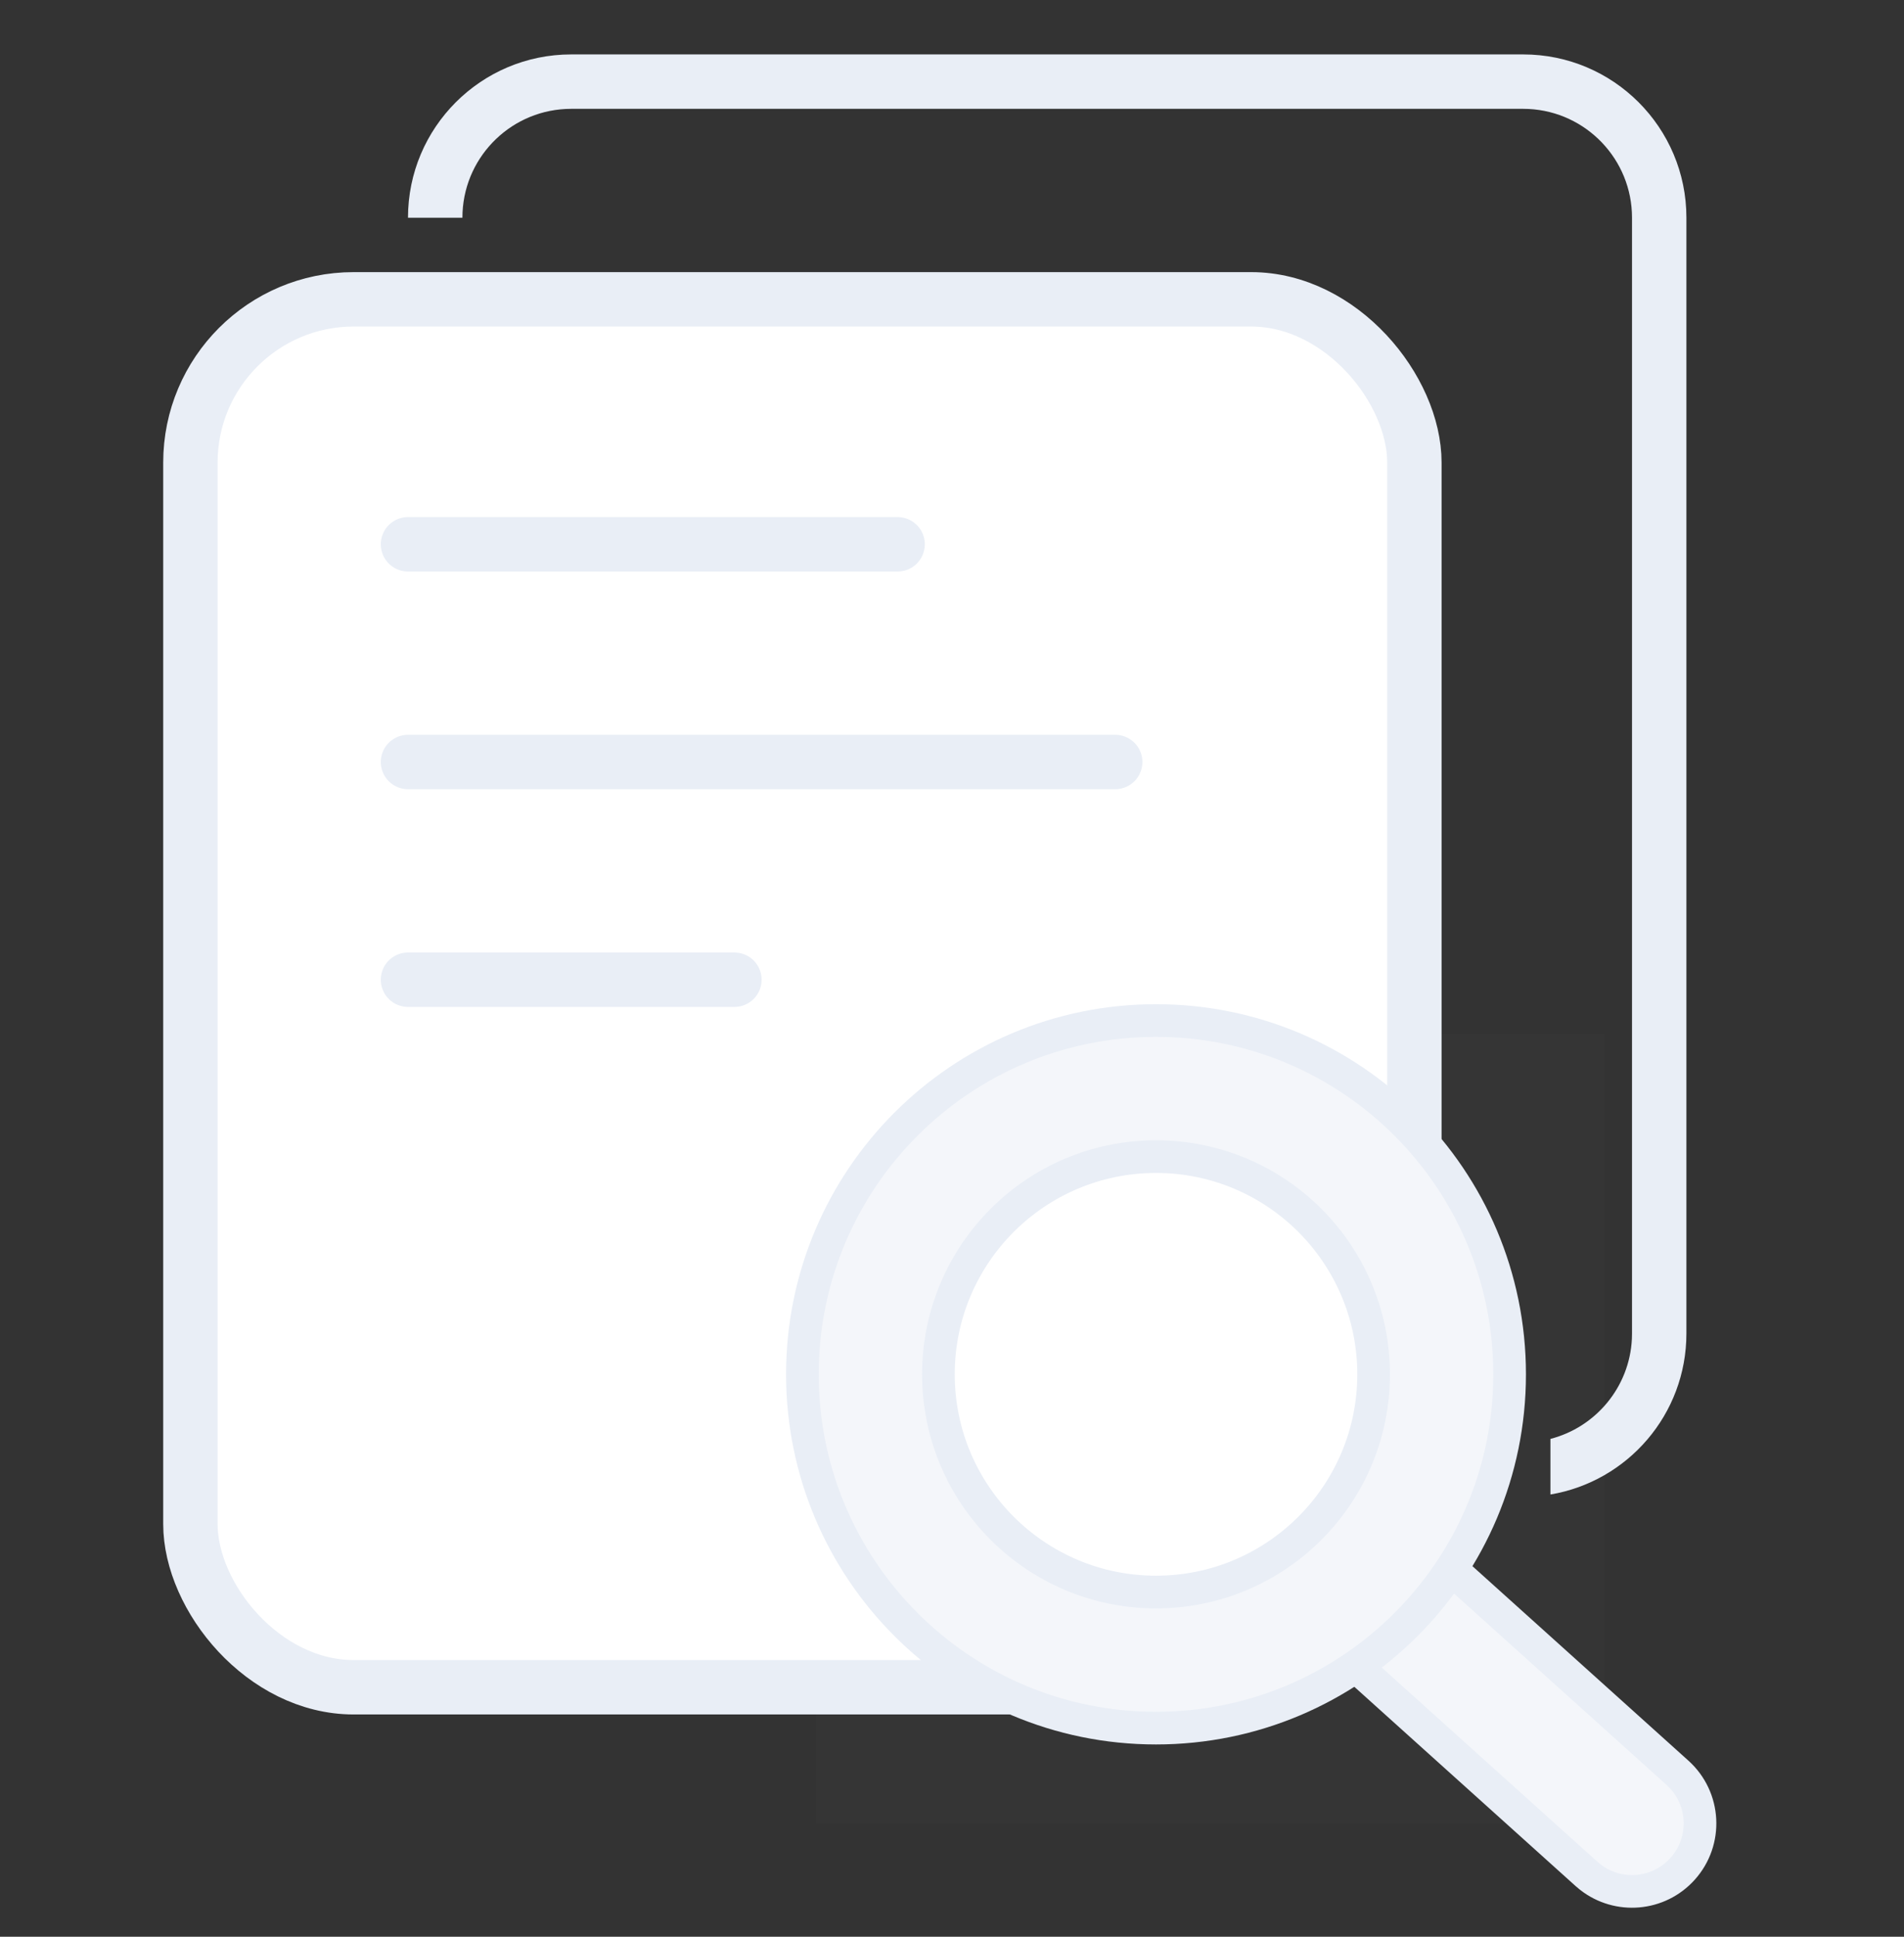 <?xml version="1.0" encoding="UTF-8"?>
<svg width="60px" height="61px" viewBox="0 0 60 61" version="1.1" xmlns="http://www.w3.org/2000/svg" xmlns:xlink="http://www.w3.org/1999/xlink">
    <rect x="0" y="0" width="60" height="61" fill="#333333" stroke="none"/>
    <title>编组 13备份</title>
    <g id="页面-2" stroke="none" stroke-width="1" fill="none" fill-rule="evenodd">
        <g id="交易员-交易数据备份" transform="translate(-607, -701)">
            <g id="编组-13备份" transform="translate(607, 701)">
                <rect id="矩形" x="0" y="0" width="60" height="60"></rect>
                <g id="编组-12" transform="translate(5.143, 1.714)">
                    <path d="M9.428,8.571 L9.429,40.286 C9.429,42.122 10.872,43.621 12.686,43.71 L12.857,43.714 L30.856,43.714 L30.856,45.428 L12.857,45.429 C10.017,45.429 7.714,43.126 7.714,40.286 L7.714,8.571 L9.428,8.571 Z M42.857,0 C45.697,0 48,2.303 48,5.143 L48,40.286 C48,42.834 46.147,44.949 43.715,45.357 L43.715,43.606 C45.14,43.239 46.207,41.978 46.282,40.457 L46.286,40.286 L46.286,5.143 C46.286,3.307 44.842,1.808 43.028,1.718 L42.857,1.714 L12.857,1.714 C11.021,1.714 9.522,3.158 9.433,4.972 L9.429,5.143 L7.714,5.143 C7.714,2.303 10.017,0 12.857,0 L42.857,0 Z" id="形状结合" fill="#E9EEF6" fill-rule="nonzero"></path>
                    <rect id="矩形" stroke="#E9EEF6" stroke-width="1.714" fill="#FFFFFF" x="0.857" y="7.714" width="38.571" height="43.714" rx="5.143"></rect>
                    <line x1="7.714" y1="15.429" x2="23.143" y2="15.429" id="路径-8" stroke="#E9EEF6" stroke-width="1.714" stroke-linecap="round"></line>
                    <line x1="7.714" y1="29.143" x2="18" y2="29.143" id="路径-8备份-2" stroke="#E9EEF6" stroke-width="1.714" stroke-linecap="round"></line>
                    <line x1="7.714" y1="22.286" x2="30" y2="22.286" id="路径-8备份" stroke="#E9EEF6" stroke-width="1.714" stroke-linecap="round"></line>
                    <g id="编组" transform="translate(20.143, 30.429)" fill-rule="nonzero">
                        <rect id="矩形" fill-opacity="0.01" fill="#FFFFFF" x="0.429" y="0.429" width="24.857" height="24.857"></rect>
                        <path d="M15.979,16.138 C16.736,15.297 18.009,15.195 18.888,15.88 L19.005,15.979 L27.576,23.693 C28.456,24.485 28.527,25.84 27.736,26.719 C26.978,27.561 25.706,27.662 24.827,26.977 L24.709,26.878 L16.138,19.164 C15.258,18.373 15.187,17.018 15.979,16.138 Z" id="路径" stroke="#E9EEF6" stroke-width="1.029" fill="#F4F6FA"></path>
                        <path d="M11.143,0 C4.989,0 0,4.989 0,11.143 C0,17.297 4.989,22.286 11.143,22.286 C17.297,22.286 22.286,17.297 22.286,11.143 C22.286,4.989 17.297,0 11.143,0 Z M11.143,4.286 C14.93,4.286 18,7.356 18,11.143 C18,14.93 14.93,18 11.143,18 C7.356,18 4.286,14.93 4.286,11.143 C4.286,7.356 7.356,4.286 11.143,4.286 Z" id="路径" stroke="#E9EEF6" stroke-width="1.029" fill="#F4F6FA"></path>
                    </g>
                </g>
            </g>
        </g>
    </g>
</svg>